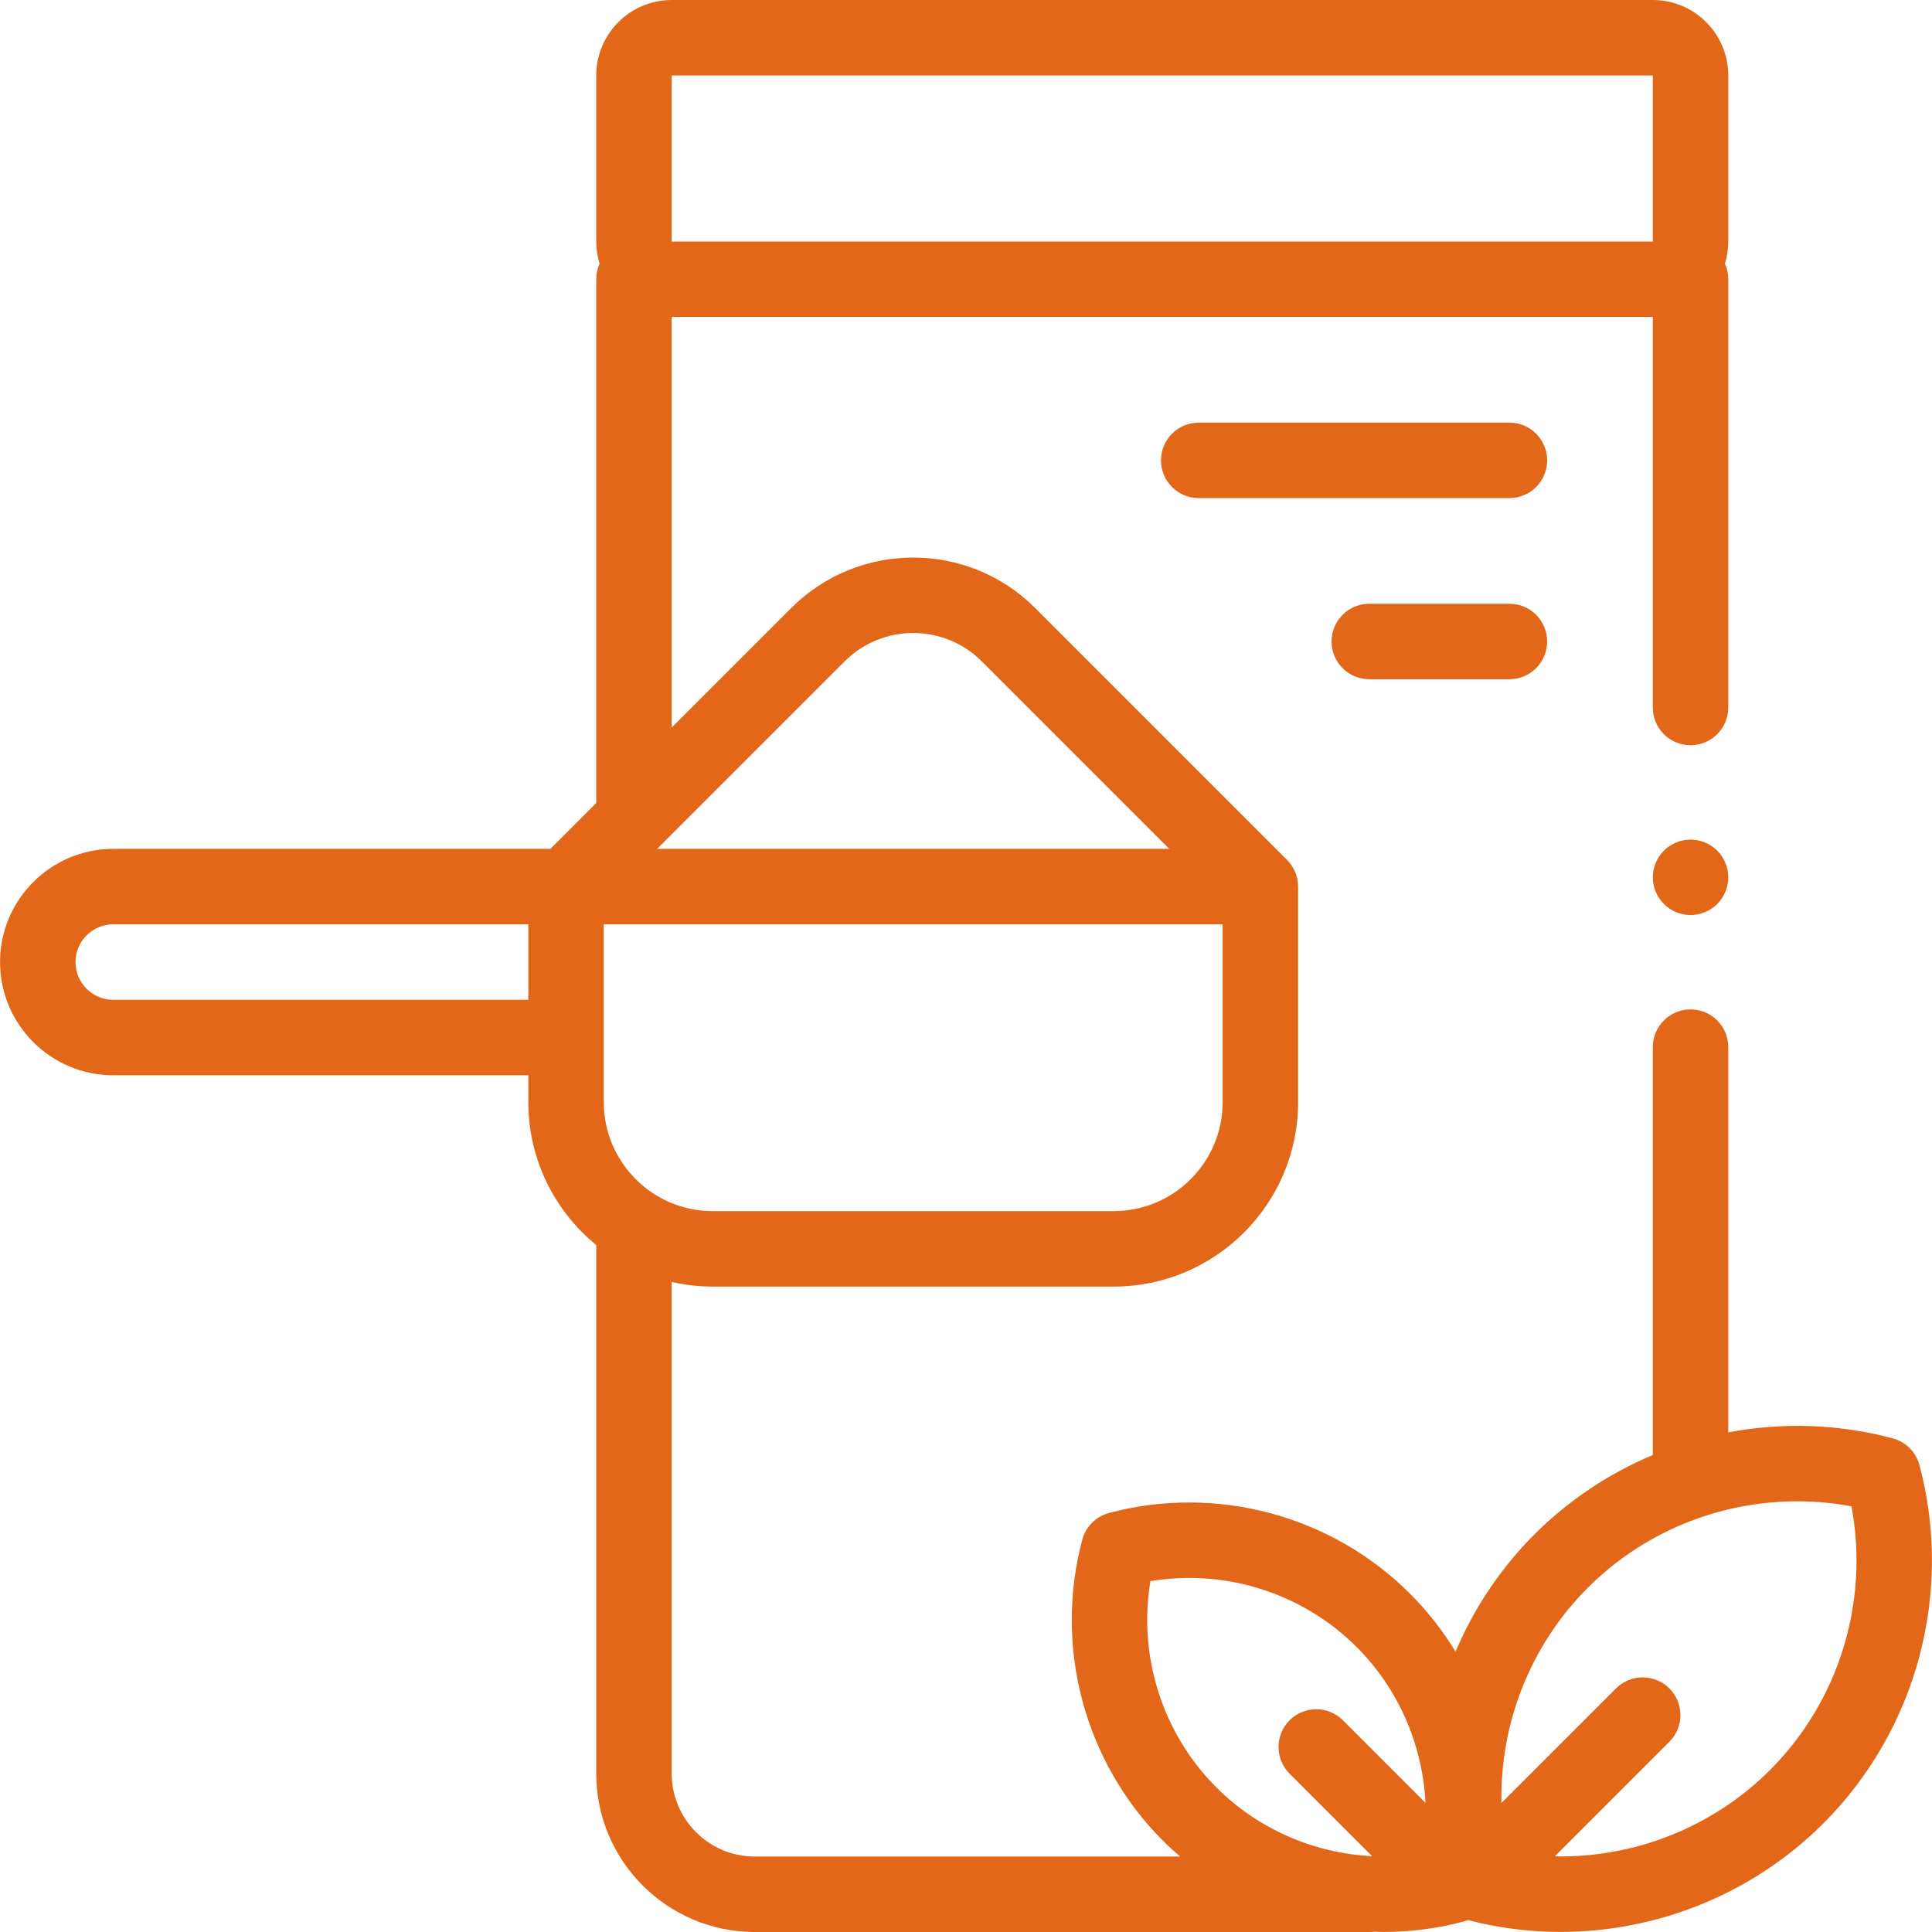 <svg width="512" height="512" viewBox="0 0 512 512" fill="none" xmlns="http://www.w3.org/2000/svg">
<g clip-path="url(#clip0_9_113)">
<path d="M508.675 388.258C507.752 384.801 505.051 382.1 501.594 381.177C487.163 377.323 472.269 376.899 458.011 379.587V277.5C458.011 271.978 453.533 267.5 448.011 267.5C442.489 267.5 438.011 271.978 438.011 277.5V385.593C426.448 390.448 415.753 397.519 406.642 406.631C397.609 415.664 390.584 426.256 385.732 437.705C382.369 432.181 378.34 427.013 373.669 422.342C352.888 401.561 322.318 393.363 293.895 400.956C290.438 401.879 287.737 404.58 286.814 408.037C279.223 436.462 287.418 467.029 308.199 487.812C309.665 489.278 311.195 490.66 312.754 492H200.011C187.88 492 178.011 482.131 178.011 470V339.726C181.507 340.523 185.139 340.958 188.873 340.958H295.147C322.09 340.958 344.01 319.038 344.01 292.096V234.958C344.01 232.197 342.891 229.697 341.081 227.887L274.315 161.121C256.501 143.308 227.518 143.308 209.704 161.121L178.01 192.815V84H438.01V187.5C438.01 193.022 442.488 197.5 448.01 197.5C453.532 197.5 458.01 193.022 458.01 187.5V74C458.01 72.535 457.687 71.148 457.121 69.894C457.697 68.03 458.01 66.051 458.01 64V20C458.01 8.972 449.038 0 438.01 0H178.01C166.982 0 158.01 8.972 158.01 20V64C158.01 66.051 158.323 68.03 158.899 69.894C158.333 71.148 158.01 72.535 158.01 74V212.667C158.01 212.715 158.016 212.761 158.017 212.808L145.867 224.958H30.011C13.469 224.958 0.011 238.416 0.011 254.958C0.011 271.5 13.469 284.958 30.011 284.958H140.011V292.096C140.011 307.343 147.034 320.977 158.011 329.944V470C158.011 493.159 176.852 512 200.011 512H363.011C363.421 512 363.823 511.968 364.22 511.92C365.057 511.945 365.894 511.982 366.733 511.982C373.824 511.982 380.964 511.07 387.973 509.198C388.001 509.19 388.027 509.178 388.055 509.17C388.38 509.08 388.702 508.975 389.019 508.852C397.122 510.947 405.361 511.978 413.55 511.978C439.336 511.978 464.586 501.845 483.221 483.211C507.957 458.476 517.71 422.092 508.675 388.258ZM178.011 20H438.011V64H178.011V20ZM324.011 292.096C324.011 308.011 311.063 320.958 295.148 320.958H188.873C172.958 320.958 160.011 308.011 160.011 292.096V244.958H324.011V292.096ZM223.848 175.264C233.864 165.248 250.159 165.248 260.174 175.264L309.868 224.958H174.154L223.848 175.264ZM30.011 264.958C24.497 264.958 20.011 260.472 20.011 254.958C20.011 249.444 24.497 244.958 30.011 244.958H140.011V264.958H30.011ZM304.876 419.019C324.696 415.713 345.187 422.144 359.526 436.485C370.648 447.606 377.008 462.426 377.763 477.764L355.895 455.896C351.989 451.992 345.659 451.992 341.752 455.896C337.847 459.801 337.847 466.133 341.752 470.039L363.618 491.905C348.282 491.149 333.461 484.791 322.34 473.671C308.001 459.33 301.57 438.838 304.876 419.019ZM469.079 469.068C453.864 484.283 433.113 492.373 412.036 491.958L442.405 461.589C446.31 457.684 446.31 451.352 442.405 447.446C438.499 443.542 432.169 443.542 428.262 447.446L397.894 477.814C397.48 456.737 405.57 435.986 420.785 420.772C439.088 402.467 465.399 394.459 490.662 399.189C495.387 424.449 487.383 450.765 469.079 469.068Z" fill="#E36718"/>
<path d="M400.011 112H317.675C312.153 112 307.675 116.478 307.675 122C307.675 127.522 312.153 132 317.675 132H400.011C405.533 132 410.011 127.522 410.011 122C410.011 116.478 405.534 112 400.011 112Z" fill="#E36718"/>
<path d="M400.011 160H362.872C357.35 160 352.872 164.478 352.872 170C352.872 175.522 357.35 180 362.872 180H400.011C405.533 180 410.011 175.522 410.011 170C410.011 164.478 405.534 160 400.011 160Z" fill="#E36718"/>
<path d="M448.014 222.5C445.373 222.5 442.804 223.569 440.944 225.43C439.074 227.29 438.014 229.87 438.014 232.5C438.014 235.13 439.074 237.71 440.944 239.569C442.804 241.429 445.384 242.5 448.014 242.5C450.644 242.5 453.214 241.43 455.083 239.569C456.943 237.71 458.014 235.13 458.014 232.5C458.014 229.87 456.944 227.29 455.083 225.43C453.224 223.569 450.644 222.5 448.014 222.5Z" fill="#E36718"/>
</g>
<defs>
<clipPath id="clip0_9_113">
<rect width="512" height="512" fill="white"/>
</clipPath>
</defs>
</svg>

